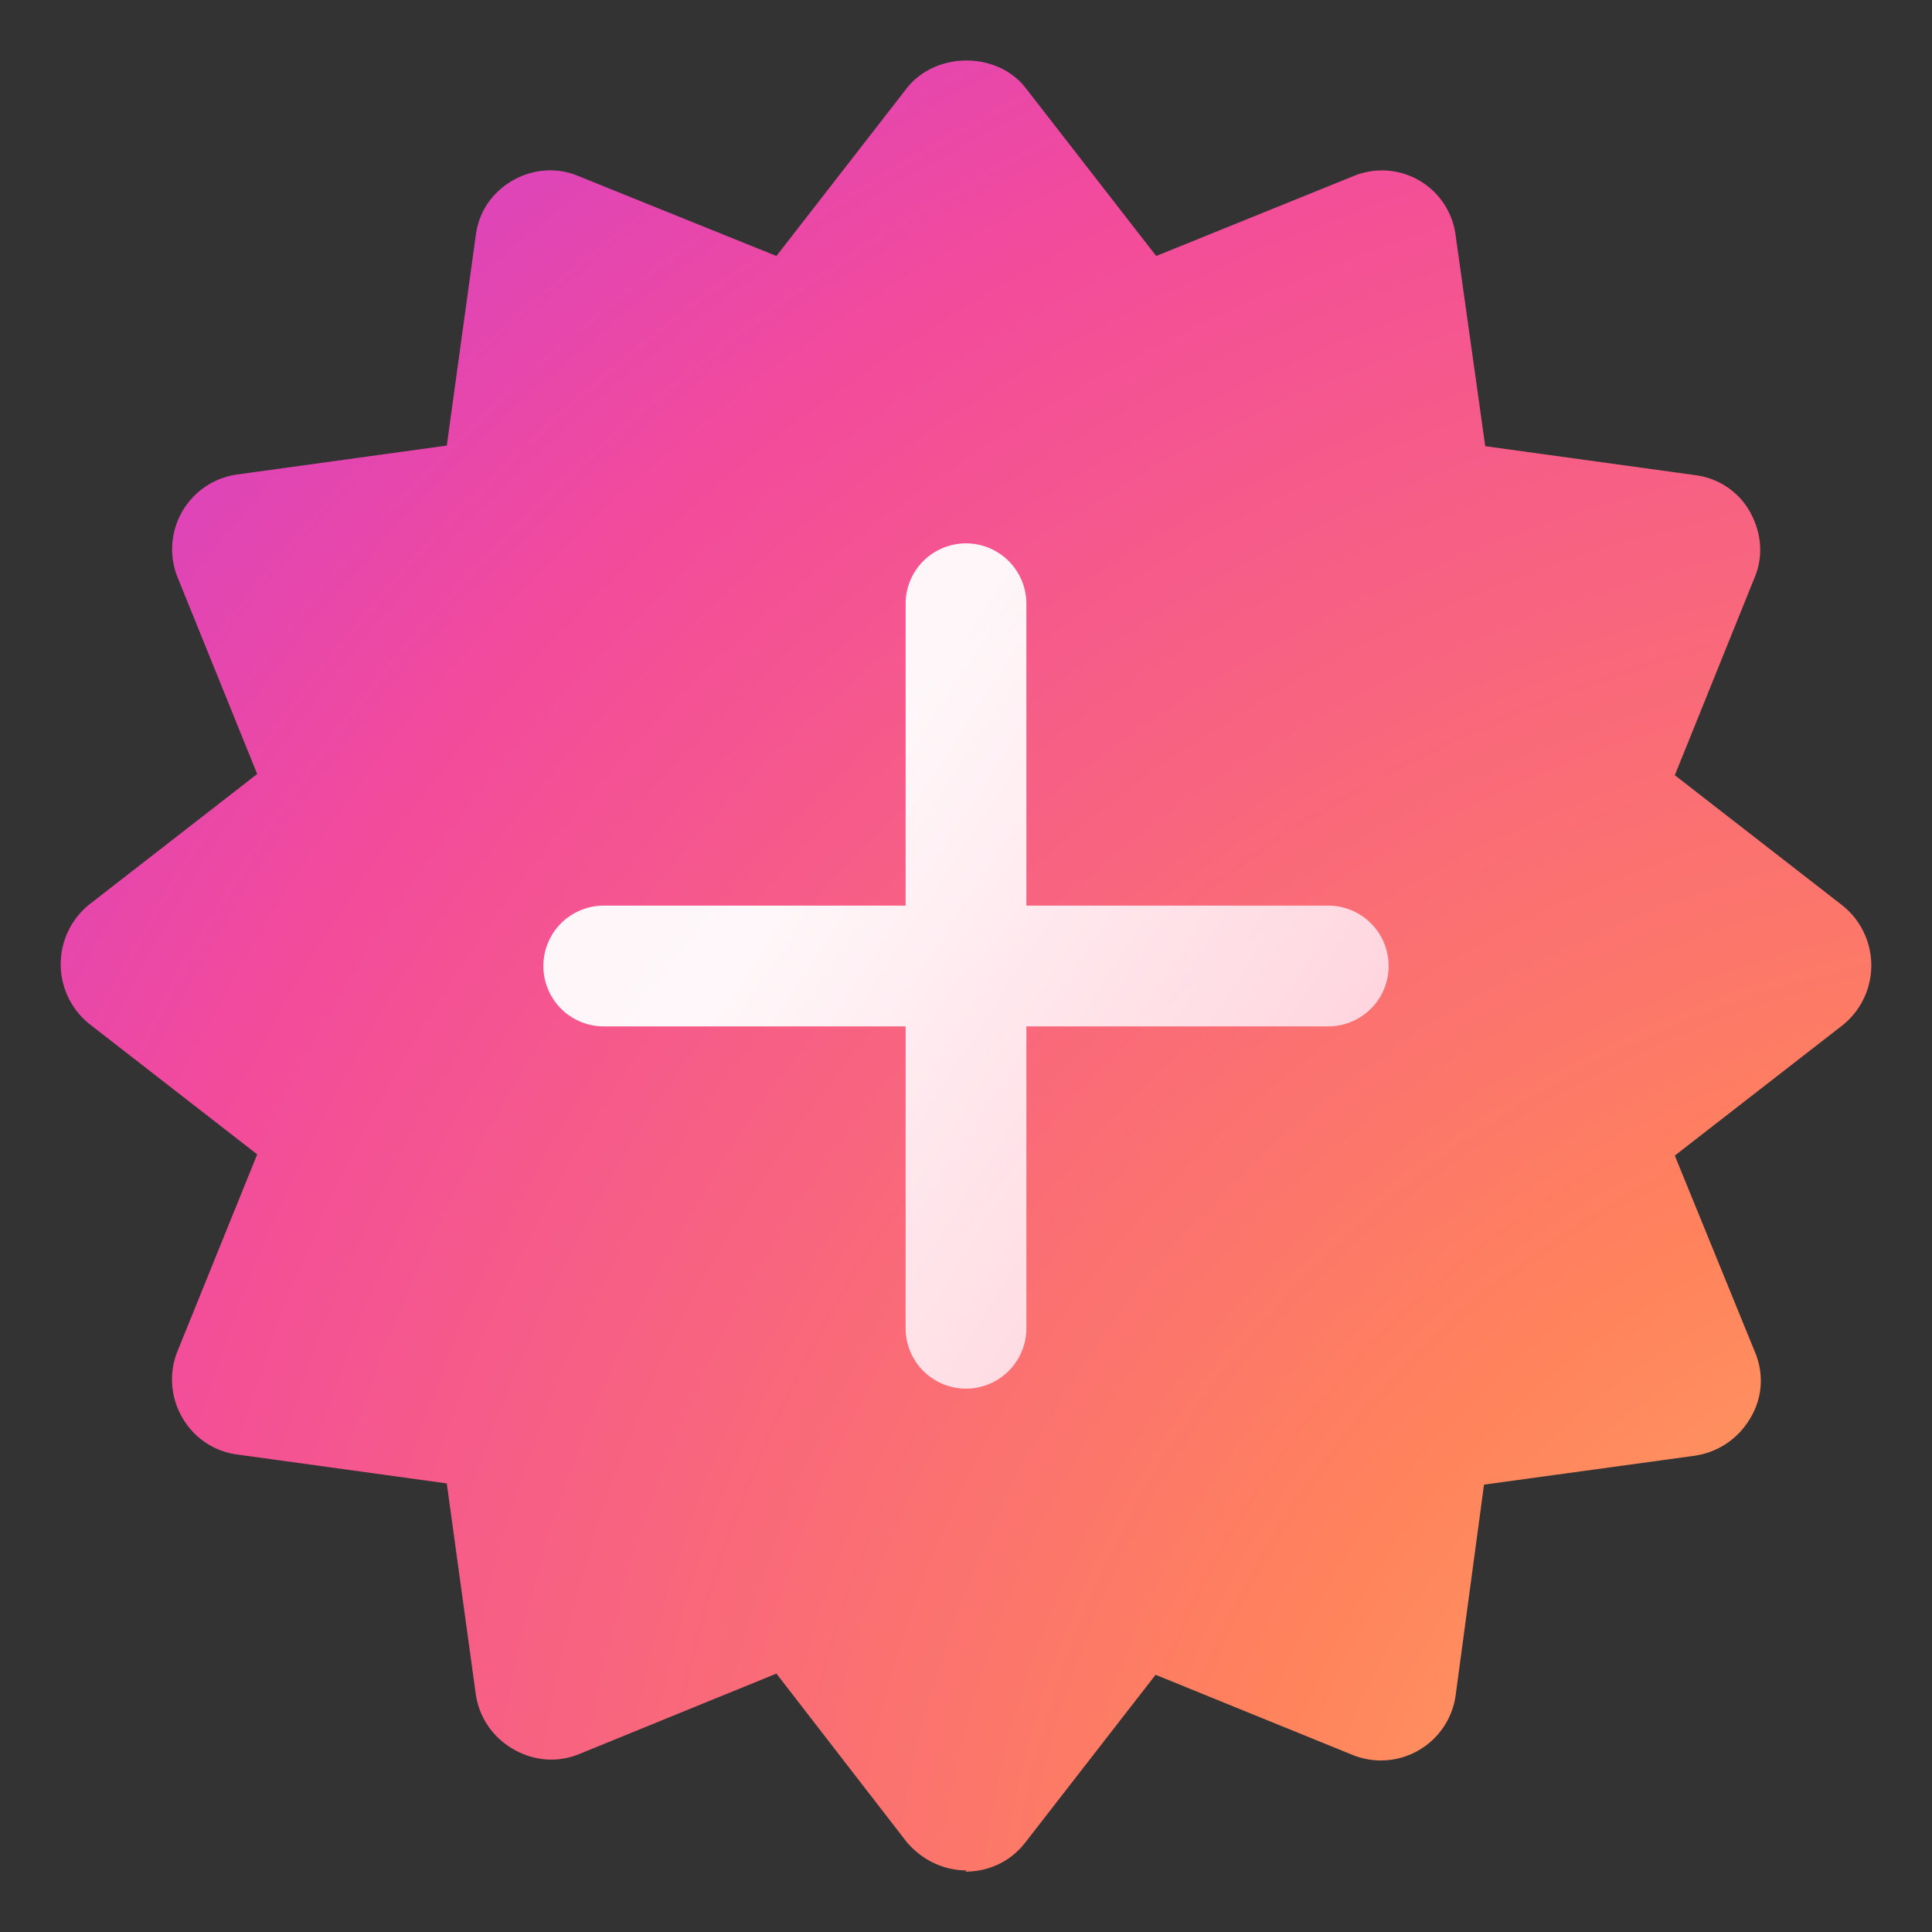 <svg width="32" height="32" viewBox="0 0 32 32" xmlns="http://www.w3.org/2000/svg"><rect x="0" y="0" width="32" height="32" fill="#333333" stroke="none"/><path d="M16.01 30.98c-.39 0-.75-.18-1-.48l-2.15-2.78-3.26 1.33c-.36.15-.76.12-1.1-.08a1.25 1.25 0 0 1-.62-.91l-.48-3.49-3.48-.48a1.23 1.23 0 0 1-.9-.61 1.25 1.25 0 0 1-.08-1.1l1.32-3.26-2.78-2.16a1.27 1.27 0 0 1 0-1.98l2.78-2.16-1.32-3.26a1.25 1.25 0 0 1 .98-1.7l3.48-.48.48-3.48c.05-.4.28-.72.61-.91.35-.2.75-.22 1.1-.07l3.27 1.32 2.16-2.78c.48-.61 1.5-.61 1.97 0l2.16 2.78 3.26-1.32a1.23 1.23 0 0 1 1.7.98l.49 3.49 3.48.48c.39.05.72.28.9.6.2.35.23.75.08 1.1l-1.32 3.27L30.52 15a1.27 1.27 0 0 1 0 1.98l-2.78 2.16 1.33 3.26c.15.36.12.76-.08 1.09-.2.34-.53.56-.91.62l-3.5.48-.47 3.49a1.25 1.25 0 0 1-1.7.99l-3.27-1.33-2.16 2.78c-.24.31-.6.48-.99.48l.02-.02Z" fill="url(#paint0_radial_74017_10834)"/><path d="M15 10a1 1 0 1 1 2 0v5h5a1 1 0 1 1 0 2h-5v5a1 1 0 1 1-2 0v-5h-5a1 1 0 1 1 0-2h5v-5Z" fill="url(#paint1_linear_74017_10834)" fill-opacity=".95"/><defs><radialGradient id="paint0_radial_74017_10834" cx="0" cy="0" r="1" gradientUnits="userSpaceOnUse" gradientTransform="matrix(-32.645 -57.724 55.29 -31.269 35.41 35.37)"><stop stop-color="#FFC470"/><stop offset=".25" stop-color="#FF835C"/><stop offset=".55" stop-color="#F24A9D"/><stop offset=".81" stop-color="#B339F0"/></radialGradient><linearGradient id="paint1_linear_74017_10834" x1="22.03" y1="26.95" x2="7.34" y2="17.44" gradientUnits="userSpaceOnUse"><stop offset=".02" stop-color="#FFC8D7"/><stop offset=".81" stop-color="#fff"/></linearGradient></defs></svg>